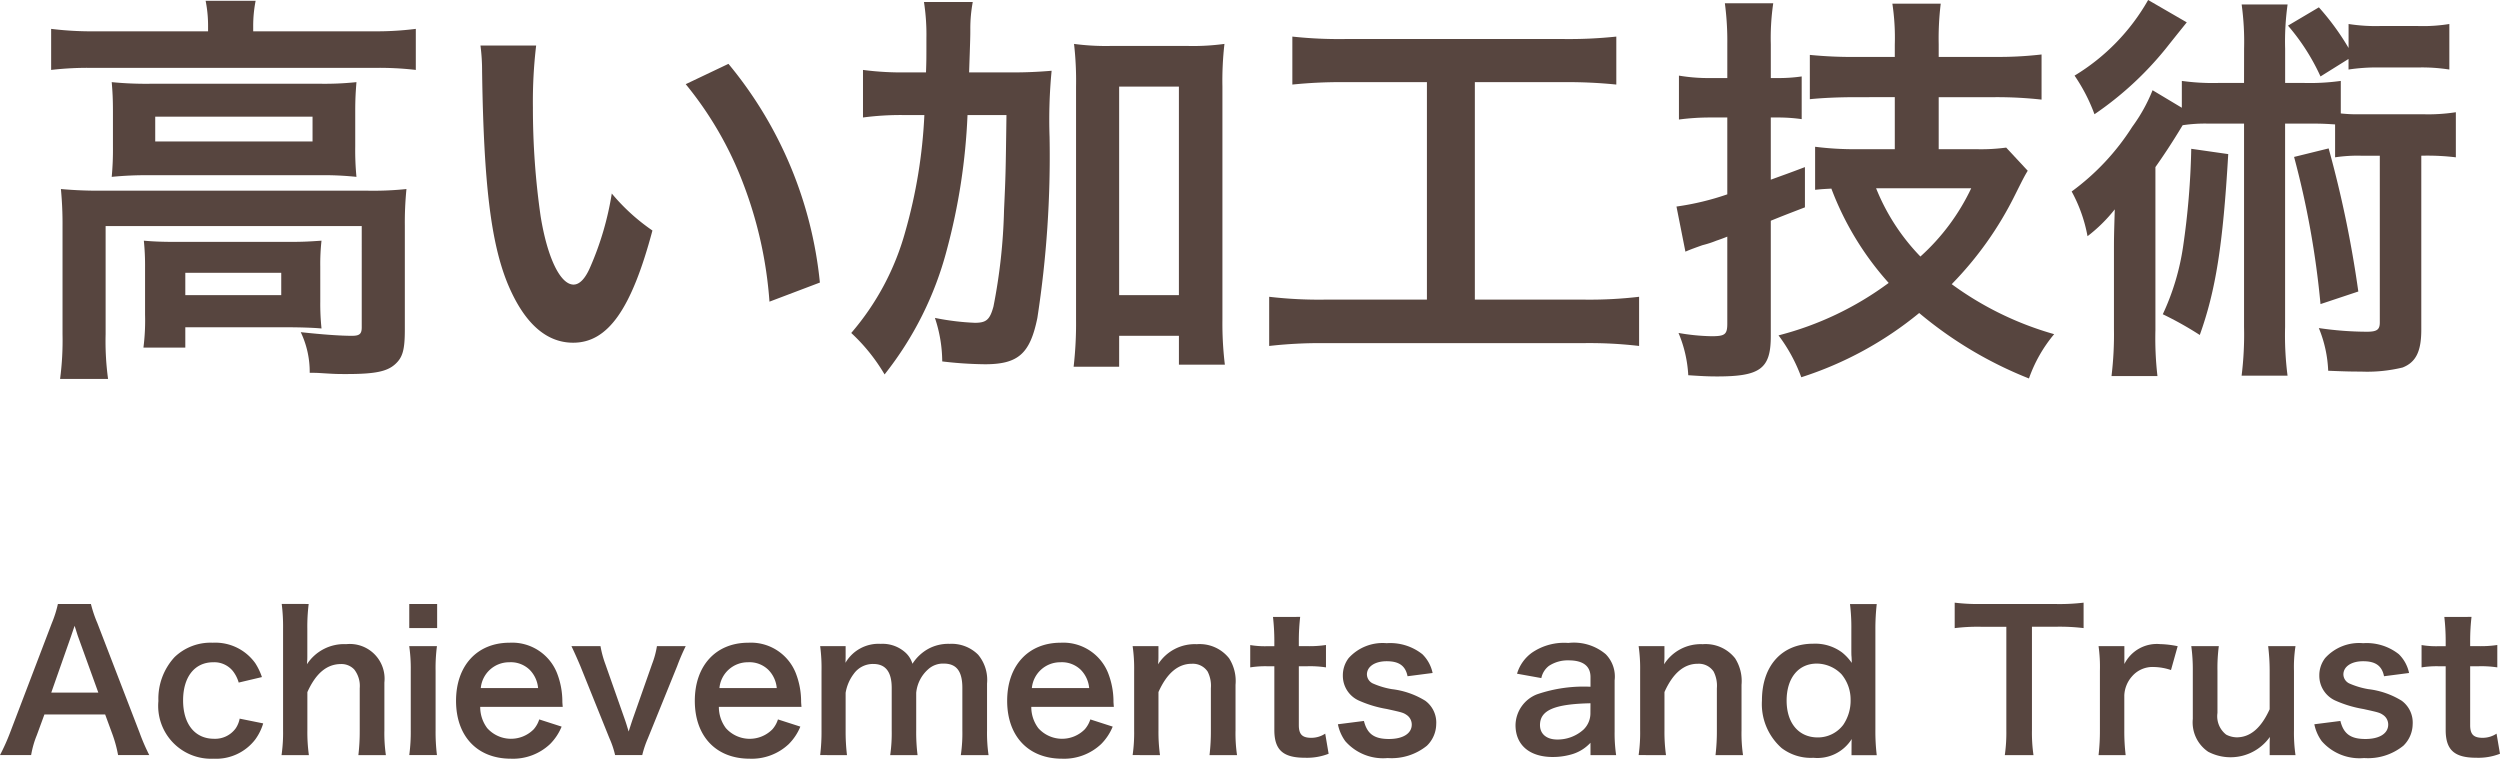 <svg xmlns="http://www.w3.org/2000/svg" width="184.478" height="55.985" viewBox="0 0 184.478 55.985"><defs><style>.a{fill:#57453f;}</style></defs><path class="a" d="M15.354,1.951a9.388,9.388,0,0,0-.18-1.89h3.689a9.527,9.527,0,0,0-.179,1.859v.391h8.849a23.357,23.357,0,0,0,3.15-.18V5.16a23.463,23.463,0,0,0-3.12-.15H6.864a23.257,23.257,0,0,0-3.09.15V2.131a24.676,24.676,0,0,0,3.27.18h8.31ZM4.614,16.68a26.566,26.566,0,0,0-.12-2.731,30.862,30.862,0,0,0,3.12.121H27.053a23.587,23.587,0,0,0,2.94-.121,25.233,25.233,0,0,0-.12,2.7V24.3c0,1.5-.15,2.07-.72,2.58-.6.541-1.5.721-3.6.721-.63,0-.78,0-1.74-.061-.48-.029-.48-.029-.959-.029a6.817,6.817,0,0,0-.661-3c1.65.179,2.94.269,3.781.269.569,0,.719-.15.719-.629V16.68H7.794v7.98a20.48,20.48,0,0,0,.18,3.3H4.434a21.751,21.751,0,0,0,.18-3.3Zm3.72-8.43c0-.959-.03-1.469-.09-2.189a26.013,26.013,0,0,0,2.909.119h12.48a22.483,22.483,0,0,0,2.67-.119c-.06.779-.09,1.23-.09,2.189v2.58a20.617,20.617,0,0,0,.09,2.221,23.34,23.34,0,0,0-2.82-.121H11.063a25.691,25.691,0,0,0-2.819.121,21.4,21.4,0,0,0,.09-2.221Zm15.3,13.98a17.551,17.551,0,0,0,.091,2.01c-.571-.06-1.681-.09-2.491-.09H13.674v1.5h-3.09a15.724,15.724,0,0,0,.12-2.429V19.74a17.941,17.941,0,0,0-.09-1.98c.69.06,1.32.09,2.43.09h8.22c1.139,0,1.559-.03,2.46-.09a15.829,15.829,0,0,0-.091,1.92ZM11.454,10.439H23.063V8.609H11.454Zm2.22,11.34h7.079v-1.65H13.674Z"/><path class="a" d="M39.563,3.361a35.081,35.081,0,0,0-.239,4.559,56.021,56.021,0,0,0,.57,8.041C40.4,19.08,41.364,21,42.323,21c.45,0,.87-.449,1.231-1.291a22.191,22.191,0,0,0,1.59-5.43,14.756,14.756,0,0,0,3,2.731c-1.56,5.849-3.3,8.279-5.85,8.279-2.01,0-3.63-1.469-4.83-4.35-1.23-3-1.77-7.349-1.89-15.658a14.322,14.322,0,0,0-.12-1.92Zm14.19,1.35A29.9,29.9,0,0,1,60.5,20.85l-3.72,1.41a30.371,30.371,0,0,0-1.92-8.67A26.174,26.174,0,0,0,50.6,6.211Z"/><path class="a" d="M74.243,5.34A32.945,32.945,0,0,0,77.6,5.221a37.585,37.585,0,0,0-.151,4.888,78.41,78.41,0,0,1-.9,13.35c-.54,2.641-1.41,3.42-3.87,3.42a28.688,28.688,0,0,1-3.15-.209,10.3,10.3,0,0,0-.54-3.211,18.679,18.679,0,0,0,2.94.361c.839,0,1.11-.211,1.379-1.2a41.619,41.619,0,0,0,.781-7.109c.12-2.639.12-2.639.179-7.02H71.394a45.5,45.5,0,0,1-1.53,9.959,24.946,24.946,0,0,1-4.59,9.18,13.451,13.451,0,0,0-2.46-3.059A19.285,19.285,0,0,0,66.8,17.1a37.568,37.568,0,0,0,1.41-8.61h-1.5a21.153,21.153,0,0,0-3.029.18V5.16a21.889,21.889,0,0,0,3.3.18h1.35c.03-.869.03-.93.03-2.52a15.708,15.708,0,0,0-.18-2.67h3.6a10.637,10.637,0,0,0-.18,1.981c0,.57,0,.57-.09,3.209Zm8.34,21.721H79.224a27.953,27.953,0,0,0,.179-3.452V6.391a23.976,23.976,0,0,0-.149-3.151,17.847,17.847,0,0,0,2.7.151h5.7a17.152,17.152,0,0,0,2.7-.151,23.784,23.784,0,0,0-.15,3.151V23.58a25.188,25.188,0,0,0,.18,3.33h-3.39V24.779h-4.41Zm0-5.282h4.41V6.391h-4.41Z"/><path class="a" d="M99.233,6.061a35.191,35.191,0,0,0-3.869.179V2.7a32.12,32.12,0,0,0,3.9.18H115.4a33.308,33.308,0,0,0,3.87-.18V6.24a35.765,35.765,0,0,0-3.839-.179h-6.6V22.109h8.04a31.266,31.266,0,0,0,4.08-.209v3.629a31.394,31.394,0,0,0-4.08-.209H97.734a33.621,33.621,0,0,0-4.08.209V21.9a31.655,31.655,0,0,0,4.14.209h7.5V6.061Z"/><path class="a" d="M126.2,8.67a17.494,17.494,0,0,0-2.309.15V5.58a13.139,13.139,0,0,0,2.339.18h1.23V3.3a21.5,21.5,0,0,0-.18-3.061h3.57a17.654,17.654,0,0,0-.18,3.031V5.76h.479a11.986,11.986,0,0,0,1.8-.119v3.15a12.5,12.5,0,0,0-1.83-.121h-.45v4.59c.9-.33,1.26-.449,2.519-.93V15.3c-1.559.6-1.559.6-2.519.988v8.522c0,2.4-.78,2.968-3.96,2.968-.72,0-1.2-.029-2.13-.09a9.281,9.281,0,0,0-.72-3.119,15.534,15.534,0,0,0,2.43.241c.99,0,1.17-.122,1.17-.932V17.461c-.36.148-.63.238-.81.3a7.506,7.506,0,0,1-1.02.33c-.42.15-.93.33-1.26.48l-.66-3.33a19.842,19.842,0,0,0,3.75-.9V8.67Zm13.619-1.5H137c-1.38,0-2.58.06-3.45.15V4.051a31.789,31.789,0,0,0,3.42.15h2.849V3.3a16.946,16.946,0,0,0-.179-3.03h3.569a21.039,21.039,0,0,0-.15,3V4.2h4.17a27.69,27.69,0,0,0,3.42-.18V7.35a30.219,30.219,0,0,0-3.42-.18h-4.17v3.84h2.82a13.91,13.91,0,0,0,2.16-.119l1.59,1.709c-.24.39-.36.63-.93,1.769a25.625,25.625,0,0,1-4.68,6.6,23.729,23.729,0,0,0,7.56,3.689,10.47,10.47,0,0,0-1.86,3.27,29.456,29.456,0,0,1-8.1-4.83,26.379,26.379,0,0,1-8.7,4.74,11.923,11.923,0,0,0-1.68-3.09,23.428,23.428,0,0,0,8.129-3.871,22.066,22.066,0,0,1-4.229-6.959c-.48.029-.661.029-1.2.09V10.83a23.033,23.033,0,0,0,3.031.18h2.849Zm-1.38,6.721a15.523,15.523,0,0,0,3.27,5.039,15.926,15.926,0,0,0,3.75-5.039Z"/><path class="a" d="M165.594,3.6a20.236,20.236,0,0,0-.18-3.27h3.39a19.764,19.764,0,0,0-.181,3.27V6.121H170a16.68,16.68,0,0,0,2.73-.15v2.4a11.077,11.077,0,0,0,1.5.059h4.53a13.246,13.246,0,0,0,2.46-.149v3.328a17.5,17.5,0,0,0-2.55-.119V24.33c0,1.59-.39,2.4-1.38,2.789a11.1,11.1,0,0,1-3.09.3c-.57,0-.93,0-2.4-.061a9.205,9.205,0,0,0-.691-3.15,24.726,24.726,0,0,0,3.54.271c.75,0,.96-.15.96-.691V11.49h-1.38a11.14,11.14,0,0,0-1.92.119V9.18c-.509-.03-.9-.059-1.589-.059h-2.1v15a23.369,23.369,0,0,0,.181,3.6h-3.39a24.6,24.6,0,0,0,.18-3.6v-15h-2.64a11.113,11.113,0,0,0-1.891.119c-.809,1.35-1.5,2.369-2.009,3.09V24.359a24.184,24.184,0,0,0,.15,3.391h-3.39a25.511,25.511,0,0,0,.18-3.48V18.721c0-1.2,0-1.231.06-3.272a11.325,11.325,0,0,1-2.01,1.981,10.974,10.974,0,0,0-1.17-3.3,17.58,17.58,0,0,0,4.47-4.772,12.193,12.193,0,0,0,1.5-2.7L161,7.951V5.971a16.674,16.674,0,0,0,2.729.15h1.861Zm-4.23-1.95c-.12.151-.631.78-1.56,1.95a24.4,24.4,0,0,1-5.25,4.83,12.893,12.893,0,0,0-1.47-2.85A15.41,15.41,0,0,0,158.514,0Zm3.06,9.721c-.391,6.748-.93,10.078-2.1,13.348a25.118,25.118,0,0,0-2.729-1.53,17.9,17.9,0,0,0,1.5-5.009,57.26,57.26,0,0,0,.6-7.2Zm6.809-5.73a15.759,15.759,0,0,0-2.4-3.75l2.28-1.35a18.647,18.647,0,0,1,2.191,3V1.771a12.9,12.9,0,0,0,2.34.149H178.4a12.136,12.136,0,0,0,2.34-.149v3.36a13.2,13.2,0,0,0-2.34-.151h-2.759a13.818,13.818,0,0,0-2.34.151V4.35Zm.6,5.31a82.5,82.5,0,0,1,2.19,10.559l-2.79.929a65.108,65.108,0,0,0-1.95-10.859Z"/><path class="a" d="M8.713,55.719a9.318,9.318,0,0,0-.393-1.471l-.56-1.526H3.277l-.56,1.526a7.007,7.007,0,0,0-.42,1.471H0a15.331,15.331,0,0,0,.742-1.653l3.082-8.083a8.268,8.268,0,0,0,.448-1.415H6.709a9.162,9.162,0,0,0,.477,1.415L10.3,54.066a14.681,14.681,0,0,0,.715,1.653ZM5.757,46.964c-.056-.153-.1-.322-.252-.784-.225.658-.225.658-.267.784L3.782,51.11H7.256Z"/><path class="a" d="M17.614,50.368a2.514,2.514,0,0,0-.433-.854,1.765,1.765,0,0,0-1.444-.645c-1.372,0-2.226,1.078-2.226,2.816s.868,2.83,2.283,2.83a1.872,1.872,0,0,0,1.61-.786,1.948,1.948,0,0,0,.281-.7l1.737.351a3.908,3.908,0,0,1-.589,1.19,3.638,3.638,0,0,1-3.081,1.415,3.9,3.9,0,0,1-4.063-4.258,4.526,4.526,0,0,1,1.191-3.236A3.836,3.836,0,0,1,15.7,47.427a3.624,3.624,0,0,1,3.138,1.512,4.582,4.582,0,0,1,.49,1.023Z"/><path class="a" d="M22.778,44.568a13.681,13.681,0,0,0-.1,1.85v2a5.536,5.536,0,0,1-.029.6,3.273,3.273,0,0,1,2.9-1.485,2.564,2.564,0,0,1,2.815,2.83V53.9a11.216,11.216,0,0,0,.111,1.822h-2.03a14.9,14.9,0,0,0,.1-1.822V50.788a1.979,1.979,0,0,0-.406-1.387A1.3,1.3,0,0,0,25.174,49c-1.051,0-1.862.673-2.493,2.073V53.9a12.485,12.485,0,0,0,.112,1.822H20.775a11.522,11.522,0,0,0,.113-1.822V46.4a13.288,13.288,0,0,0-.1-1.836Z"/><path class="a" d="M32.257,44.568v1.78H30.2v-1.78Zm-.014,3.111a12.59,12.59,0,0,0-.1,1.835v4.37a14.08,14.08,0,0,0,.1,1.835H30.2A12.588,12.588,0,0,0,30.31,53.9V49.5a11.5,11.5,0,0,0-.113-1.821Z"/><path class="a" d="M35.435,52.161a2.6,2.6,0,0,0,.517,1.568,2.354,2.354,0,0,0,3.433.084,2.035,2.035,0,0,0,.406-.727l1.652.532a3.924,3.924,0,0,1-.854,1.288A3.977,3.977,0,0,1,37.7,55.985c-2.478,0-4.048-1.653-4.048-4.272,0-2.592,1.555-4.286,3.95-4.286a3.56,3.56,0,0,1,3.489,2.213,5.777,5.777,0,0,1,.406,2.129c0,.028,0,.07.027.392Zm4.272-1.387a2.2,2.2,0,0,0-.617-1.344,2,2,0,0,0-1.513-.561,2.1,2.1,0,0,0-2.1,1.905Z"/><path class="a" d="M45.389,55.719a6.665,6.665,0,0,0-.42-1.246l-2.144-5.324c-.154-.364-.378-.882-.658-1.47h2.144a7.486,7.486,0,0,0,.349,1.3l1.429,4.062c.084.225.211.645.3.939.1-.308.21-.659.307-.939l1.429-4.062a6.372,6.372,0,0,0,.351-1.3H50.6a15.576,15.576,0,0,0-.63,1.47l-2.158,5.324a7.454,7.454,0,0,0-.42,1.246Z"/><path class="a" d="M53.046,52.161a2.6,2.6,0,0,0,.517,1.568A2.354,2.354,0,0,0,57,53.813a2.02,2.02,0,0,0,.406-.727l1.653.532a3.924,3.924,0,0,1-.855,1.288,3.976,3.976,0,0,1-2.886,1.079c-2.478,0-4.047-1.653-4.047-4.272,0-2.592,1.554-4.286,3.95-4.286a3.559,3.559,0,0,1,3.488,2.213,5.757,5.757,0,0,1,.406,2.129c0,.028,0,.07.028.392Zm4.272-1.387A2.19,2.19,0,0,0,56.7,49.43a1.994,1.994,0,0,0-1.513-.561,2.1,2.1,0,0,0-2.1,1.905Z"/><path class="a" d="M60.521,55.719a14.158,14.158,0,0,0,.1-1.822V49.5a12.252,12.252,0,0,0-.1-1.821H62.4v.714c0,.084,0,.3-.013.518a2.823,2.823,0,0,1,2.605-1.4,2.512,2.512,0,0,1,1.807.63,1.815,1.815,0,0,1,.532.84,3.248,3.248,0,0,1,1.177-1.106,3.087,3.087,0,0,1,1.569-.364,2.764,2.764,0,0,1,2.1.8,2.9,2.9,0,0,1,.658,2.129V53.9a11.4,11.4,0,0,0,.112,1.822H70.9a11.06,11.06,0,0,0,.113-1.822V50.76c0-1.233-.435-1.793-1.373-1.793a1.622,1.622,0,0,0-1.149.421,2.649,2.649,0,0,0-.883,1.736V53.9a13.7,13.7,0,0,0,.1,1.822H65.689A11.4,11.4,0,0,0,65.8,53.9V50.76c0-1.176-.448-1.765-1.359-1.765A1.733,1.733,0,0,0,63,49.724a3.173,3.173,0,0,0-.6,1.4V53.9a14.594,14.594,0,0,0,.1,1.822Z"/><path class="a" d="M76.1,52.161a2.6,2.6,0,0,0,.517,1.568,2.354,2.354,0,0,0,3.433.084,2.035,2.035,0,0,0,.406-.727l1.652.532a3.924,3.924,0,0,1-.854,1.288,3.977,3.977,0,0,1-2.886,1.079c-2.478,0-4.048-1.653-4.048-4.272,0-2.592,1.555-4.286,3.95-4.286a3.56,3.56,0,0,1,3.489,2.213,5.777,5.777,0,0,1,.406,2.129c0,.028,0,.07.027.392Zm4.272-1.387a2.2,2.2,0,0,0-.617-1.344,2,2,0,0,0-1.513-.561,2.1,2.1,0,0,0-2.1,1.905Z"/><path class="a" d="M83.578,55.719A11.639,11.639,0,0,0,83.69,53.9V49.5a11.512,11.512,0,0,0-.112-1.821h1.905v.742a5.47,5.47,0,0,1-.028.6,3.206,3.206,0,0,1,2.858-1.485,2.767,2.767,0,0,1,2.381,1.037,3.116,3.116,0,0,1,.477,1.961V53.9a11.1,11.1,0,0,0,.111,1.822h-2.03a15.1,15.1,0,0,0,.1-1.822V50.788a2.3,2.3,0,0,0-.239-1.232,1.314,1.314,0,0,0-1.176-.575c-1.009,0-1.835.7-2.452,2.087V53.9a12.479,12.479,0,0,0,.113,1.822Z"/><path class="a" d="M95.942,45.521a15.518,15.518,0,0,0-.1,1.723v.435h.589a8.148,8.148,0,0,0,1.414-.084v1.652a7.822,7.822,0,0,0-1.372-.084h-.631v4.343c0,.686.252.938.925.938a1.854,1.854,0,0,0,1.022-.308l.252,1.485a4.386,4.386,0,0,1-1.751.294c-1.61,0-2.255-.574-2.255-2.045V49.163h-.532a7.171,7.171,0,0,0-1.247.084V47.6a6.52,6.52,0,0,0,1.261.084h.518v-.435a15.863,15.863,0,0,0-.1-1.723Z"/><path class="a" d="M100.646,53.2c.238.953.755,1.331,1.848,1.331,1.037,0,1.681-.406,1.681-1.064a.856.856,0,0,0-.363-.7c-.267-.183-.351-.2-1.472-.449a8.475,8.475,0,0,1-2.017-.6,2,2,0,0,1-1.232-1.863,2.083,2.083,0,0,1,.433-1.3,3.379,3.379,0,0,1,2.8-1.093,3.819,3.819,0,0,1,2.634.813,2.725,2.725,0,0,1,.756,1.386l-1.849.239c-.154-.771-.631-1.107-1.541-1.107-.868,0-1.457.393-1.457.981a.754.754,0,0,0,.435.658,5.9,5.9,0,0,0,1.4.42,6.04,6.04,0,0,1,2.466.854,1.993,1.993,0,0,1,.812,1.738,2.255,2.255,0,0,1-.686,1.583,4.138,4.138,0,0,1-2.9.91,3.7,3.7,0,0,1-3.124-1.246,3.176,3.176,0,0,1-.545-1.247Z"/><path class="a" d="M117.363,54.809a3.024,3.024,0,0,1-1.485.881,4.907,4.907,0,0,1-1.3.169c-1.709,0-2.746-.882-2.746-2.353a2.486,2.486,0,0,1,1.583-2.27,10.6,10.6,0,0,1,3.95-.56v-.714c0-.813-.546-1.233-1.611-1.233a2.518,2.518,0,0,0-1.456.407,1.515,1.515,0,0,0-.561.9l-1.793-.322a2.938,2.938,0,0,1,1.107-1.556,4.2,4.2,0,0,1,2.676-.714,3.639,3.639,0,0,1,2.758.827,2.349,2.349,0,0,1,.66,1.933v3.768a11.28,11.28,0,0,0,.111,1.751h-1.891Zm0-2.914c-2.675.056-3.725.518-3.725,1.611,0,.658.49,1.064,1.274,1.064a2.845,2.845,0,0,0,1.947-.742,1.671,1.671,0,0,0,.5-1.233Z"/><path class="a" d="M120.916,55.719a11.639,11.639,0,0,0,.112-1.822V49.5a11.512,11.512,0,0,0-.112-1.821h1.905v.742a5.47,5.47,0,0,1-.028.6,3.2,3.2,0,0,1,2.858-1.485,2.768,2.768,0,0,1,2.381,1.037,3.116,3.116,0,0,1,.477,1.961V53.9a11.1,11.1,0,0,0,.111,1.822h-2.03a15.1,15.1,0,0,0,.1-1.822V50.788a2.3,2.3,0,0,0-.239-1.232,1.315,1.315,0,0,0-1.177-.575c-1.008,0-1.834.7-2.451,2.087V53.9a12.479,12.479,0,0,0,.113,1.822Z"/><path class="a" d="M136.628,55.032c0-.168,0-.322.014-.5a2.991,2.991,0,0,1-2.83,1.387,3.561,3.561,0,0,1-2.339-.715,4.332,4.332,0,0,1-1.457-3.515c0-2.564,1.471-4.189,3.782-4.189a3.324,3.324,0,0,1,2.129.645,3.565,3.565,0,0,1,.715.77c0-.168,0-.168-.014-.448-.015-.1-.015-.364-.015-.6v-1.4a14.323,14.323,0,0,0-.1-1.892h1.974a16.594,16.594,0,0,0-.1,1.878v7.382a14.916,14.916,0,0,0,.1,1.891h-1.862Zm-2.494-.616a2.343,2.343,0,0,0,1.878-.925,3.175,3.175,0,0,0,.546-1.877,2.91,2.91,0,0,0-.673-1.862,2.562,2.562,0,0,0-1.821-.785c-1.359,0-2.227,1.065-2.227,2.731S132.733,54.416,134.134,54.416Z"/><path class="a" d="M149.94,53.9a11.628,11.628,0,0,0,.113,1.822h-2.115a11.88,11.88,0,0,0,.112-1.822V46.25h-1.892a13.761,13.761,0,0,0-1.919.1V44.471a14.139,14.139,0,0,0,1.906.1h5.546a14.923,14.923,0,0,0,2.06-.1v1.877a14.6,14.6,0,0,0-2.06-.1H149.94Z"/><path class="a" d="M160.2,49.443a4.173,4.173,0,0,0-1.246-.223,2,2,0,0,0-1.625.685,2.254,2.254,0,0,0-.574,1.4V53.9a14.755,14.755,0,0,0,.1,1.822h-2a15.394,15.394,0,0,0,.1-1.822V49.5a11.1,11.1,0,0,0-.1-1.821h1.905V49a2.679,2.679,0,0,1,2.633-1.471,7.179,7.179,0,0,1,1.3.155Z"/><path class="a" d="M169.388,47.679a10.042,10.042,0,0,0-.113,1.821v4.4a11.514,11.514,0,0,0,.113,1.822h-1.906v-.742c0-.21,0-.252.014-.6a3.557,3.557,0,0,1-4.552,1.093,2.615,2.615,0,0,1-1.134-2.424V49.5a12.706,12.706,0,0,0-.113-1.821h2.032a12.531,12.531,0,0,0-.1,1.821v3.109a1.713,1.713,0,0,0,.644,1.6,1.746,1.746,0,0,0,.771.2c1.009,0,1.807-.686,2.437-2.073V49.5a14.775,14.775,0,0,0-.112-1.821Z"/><path class="a" d="M172.7,53.2c.238.953.756,1.331,1.849,1.331,1.037,0,1.68-.406,1.68-1.064a.854.854,0,0,0-.363-.7c-.266-.183-.35-.2-1.472-.449a8.463,8.463,0,0,1-2.016-.6,2.005,2.005,0,0,1-1.233-1.863,2.084,2.084,0,0,1,.434-1.3,3.377,3.377,0,0,1,2.8-1.093,3.822,3.822,0,0,1,2.634.813,2.725,2.725,0,0,1,.755,1.386l-1.848.239c-.154-.771-.631-1.107-1.541-1.107-.868,0-1.457.393-1.457.981a.754.754,0,0,0,.434.658,5.926,5.926,0,0,0,1.4.42,6.046,6.046,0,0,1,2.466.854,2,2,0,0,1,.812,1.738,2.259,2.259,0,0,1-.686,1.583,4.138,4.138,0,0,1-2.9.91,3.7,3.7,0,0,1-3.124-1.246,3.161,3.161,0,0,1-.546-1.247Z"/><path class="a" d="M182.376,45.521a15.518,15.518,0,0,0-.1,1.723v.435h.589a8.142,8.142,0,0,0,1.414-.084v1.652a7.815,7.815,0,0,0-1.372-.084h-.631v4.343c0,.686.252.938.925.938a1.857,1.857,0,0,0,1.023-.308l.252,1.485a4.389,4.389,0,0,1-1.751.294c-1.611,0-2.255-.574-2.255-2.045V49.163h-.533a7.178,7.178,0,0,0-1.247.084V47.6a6.526,6.526,0,0,0,1.261.084h.519v-.435a15.863,15.863,0,0,0-.1-1.723Z"/></svg>